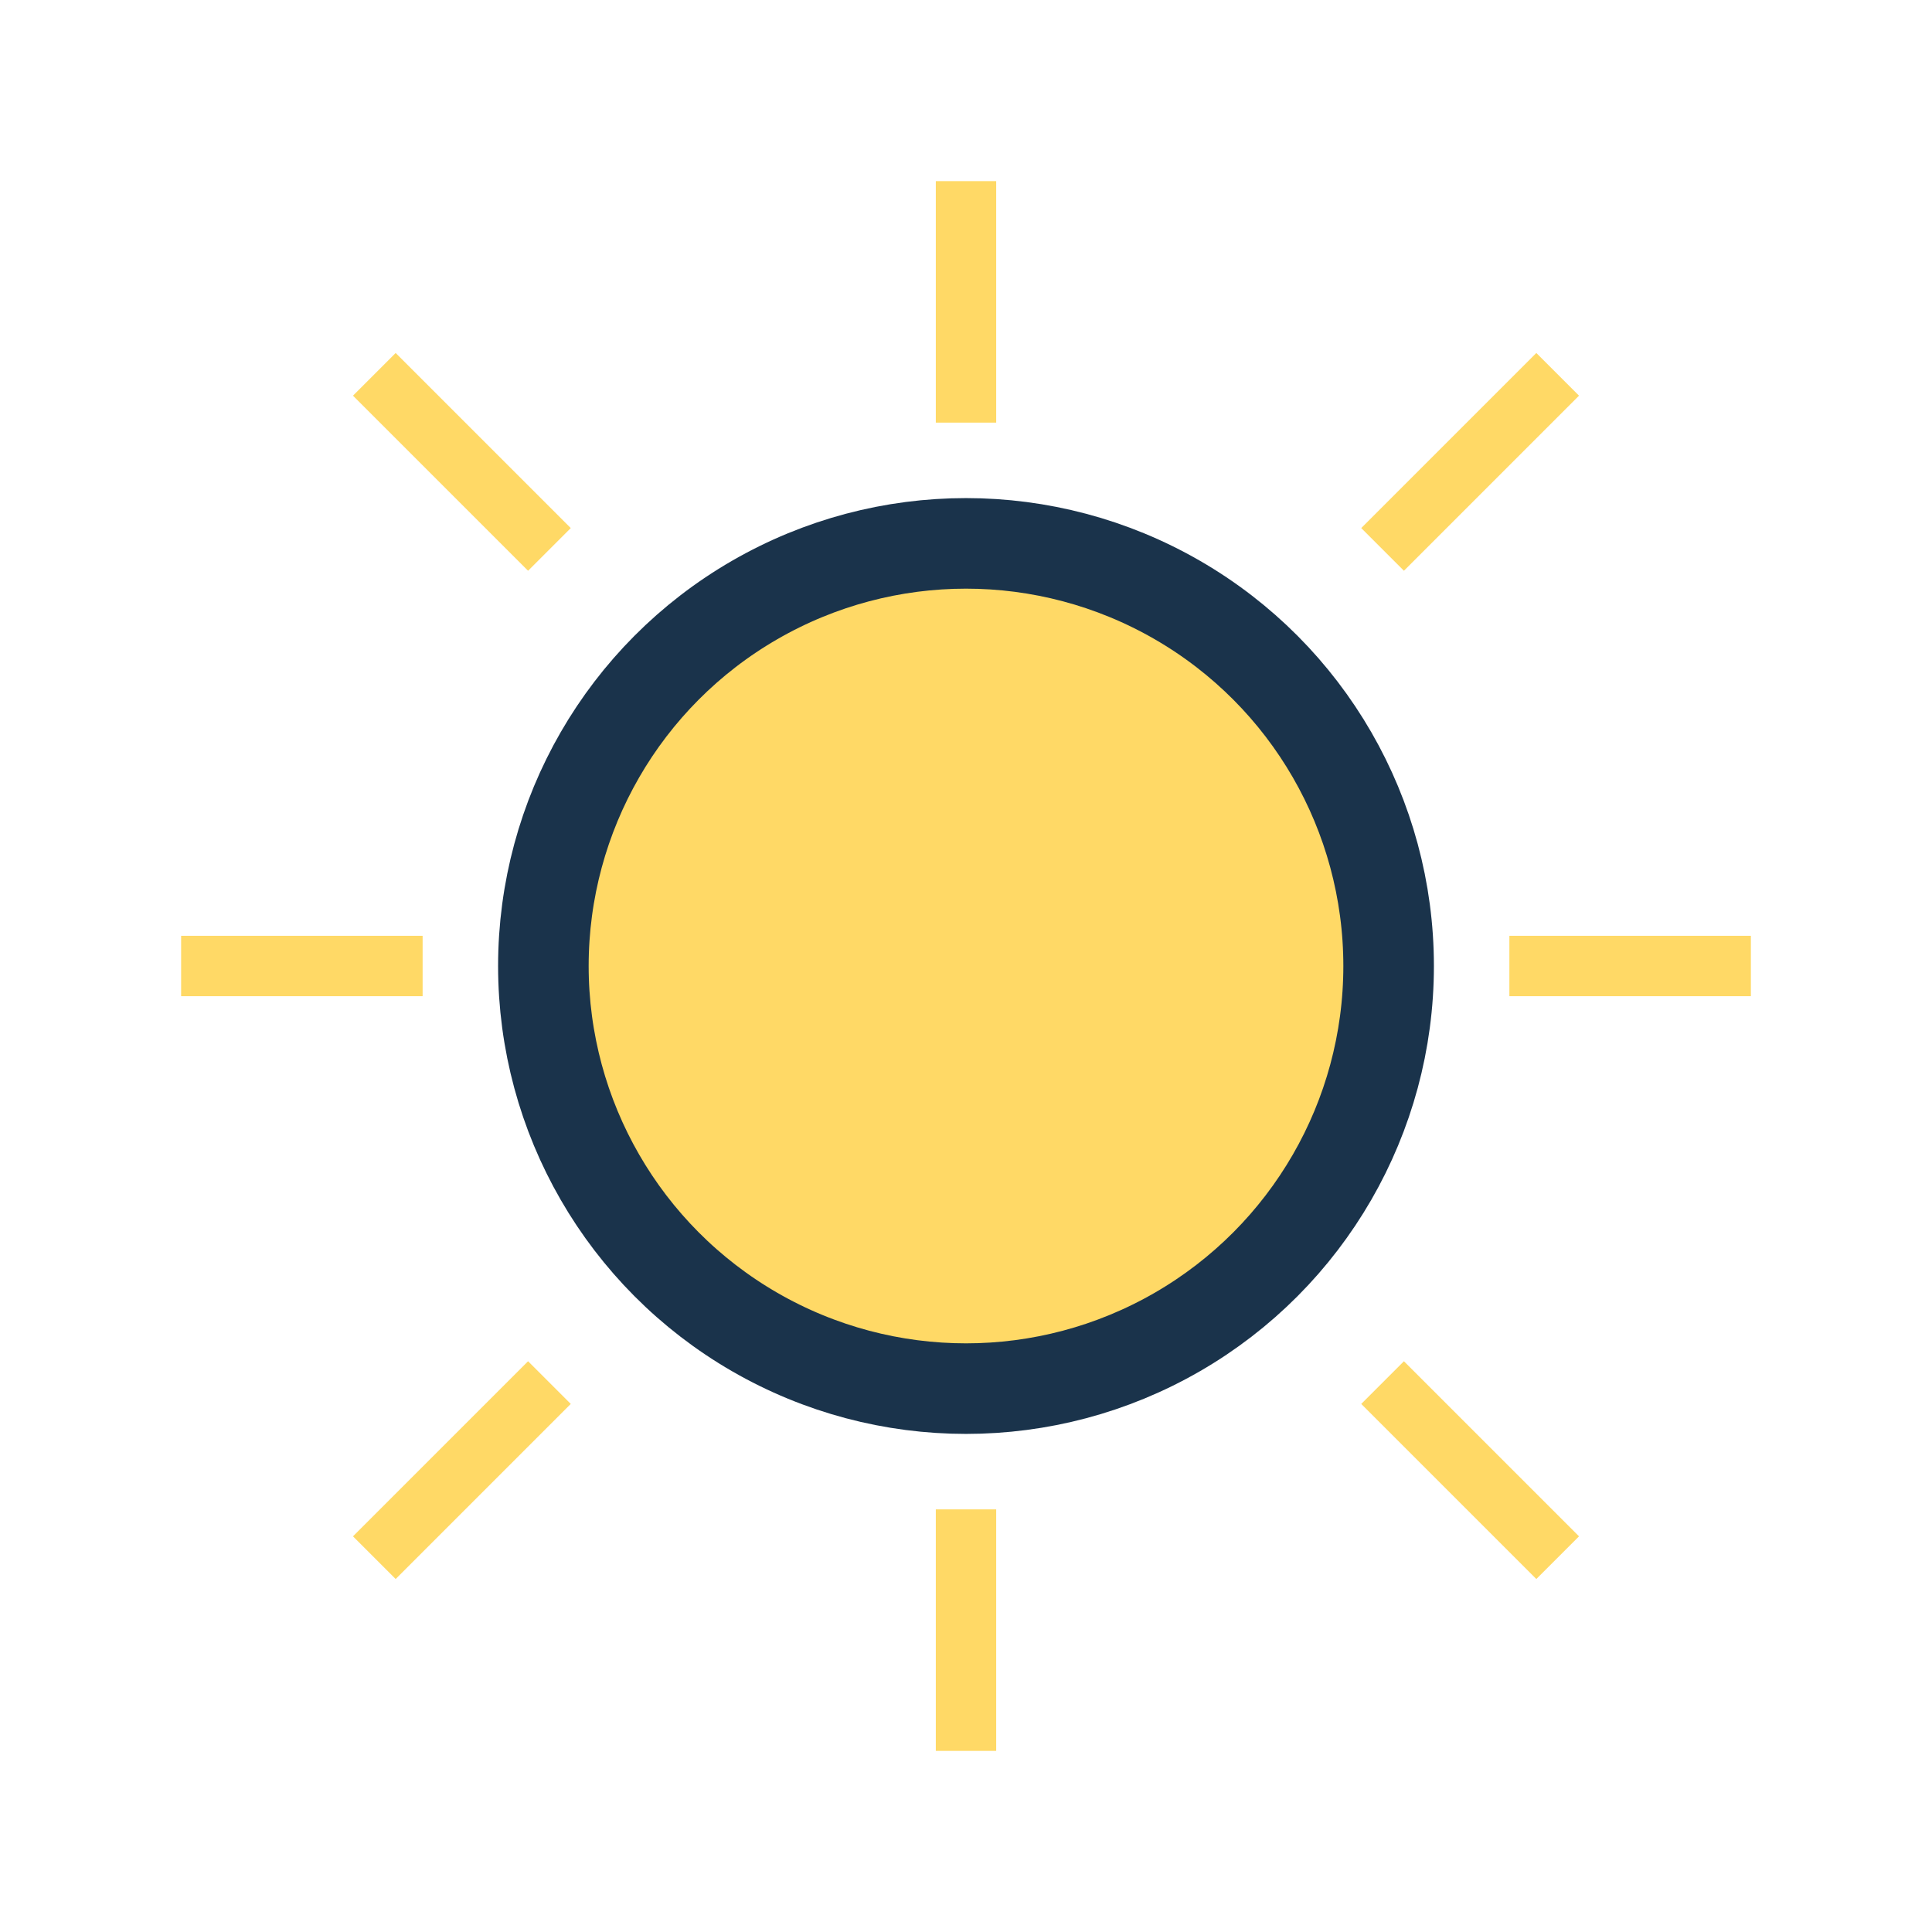 <?xml version="1.0" encoding="UTF-8"?>
<svg xmlns="http://www.w3.org/2000/svg" width="32" height="32" viewBox="0 0 32 32"><circle cx="16" cy="16" r="7" fill="#FFD966" stroke="#1A334B" stroke-width="1.5"/><g stroke="#FFD966"><path d="M16 3v4"/><path d="M16 25v4"/><path d="M29 16h-4"/><path d="M7 16H3"/><path d="M25.8 25.8l-2.9-2.9"/><path d="M9.1 9.1L6.2 6.2"/><path d="M9.1 22.9l-2.9 2.9"/><path d="M22.9 9.1l2.9-2.9"/></g></svg>